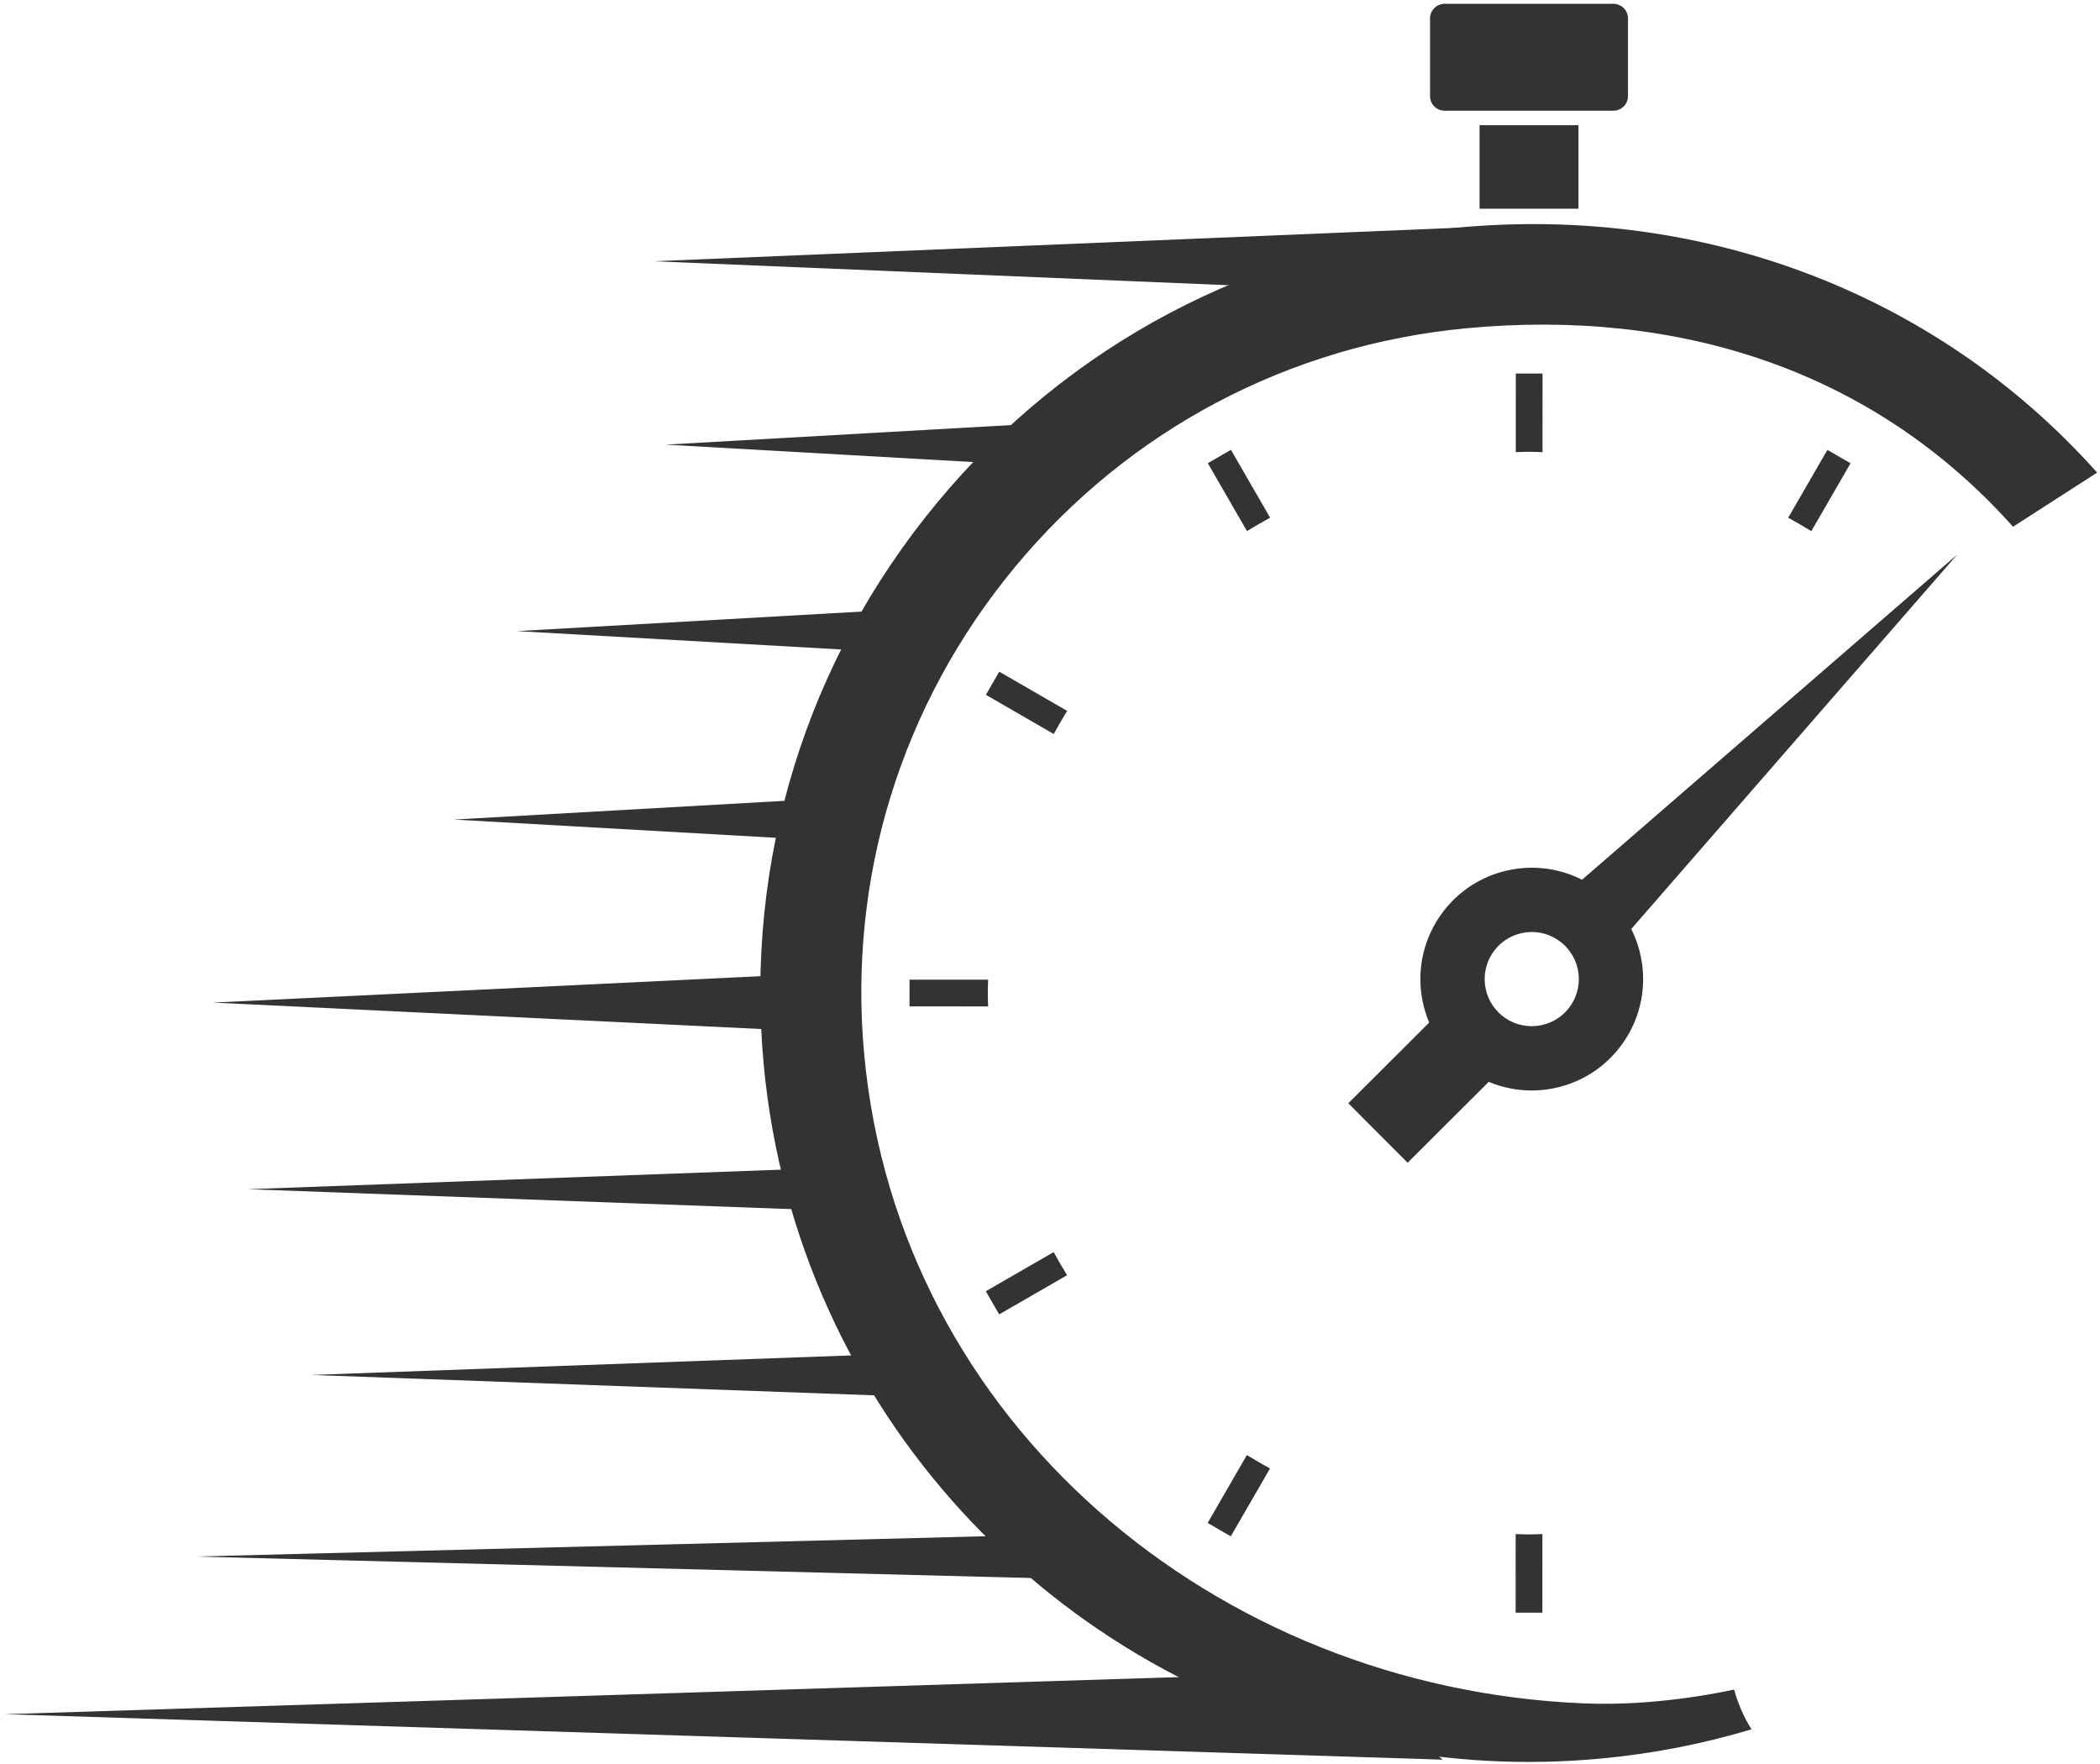 <svg width="275" height="231" viewBox="0 0 275 231" fill="none" xmlns="http://www.w3.org/2000/svg">
<path d="M204.466 117.545L256.304 72.623L211.265 124.359L204.466 117.545Z" fill="#333333"/>
<path d="M180.448 148.37L193.577 135.27" stroke="#333333" stroke-width="11" stroke-miterlimit="10"/>
<path d="M197.595 113.942C189.713 115.594 184.661 123.324 186.313 131.207C187.965 139.09 195.695 144.141 203.578 142.489C211.461 140.837 216.512 133.107 214.86 125.224C213.208 117.341 205.478 112.29 197.595 113.942ZM201.851 134.25C198.518 134.948 195.25 132.812 194.551 129.479C193.853 126.147 195.989 122.878 199.322 122.179C202.655 121.481 205.923 123.617 206.622 126.95C207.32 130.284 205.184 133.552 201.851 134.25Z" fill="#333333"/>
<path d="M190.833 29.815C164.058 32.331 139.867 45.122 122.715 65.833C105.561 86.543 97.501 112.694 100.015 139.467C104.275 184.799 138.126 220.352 180.658 228.812C189.982 230.666 199.73 231.218 209.669 230.286C216.428 229.65 223.003 228.369 229.362 226.458C228.363 224.867 227.597 223.115 227.088 221.256C220.424 222.657 213.577 223.327 207.249 223.056C159.069 220.993 117.696 186.238 113.184 138.23C110.999 114.974 118.001 92.26 132.901 74.269C147.8 56.279 168.813 45.169 192.069 42.984C219.614 40.395 245.153 48.307 263.609 68.977L274.627 61.889C253.386 38.1 222.546 26.835 190.833 29.815Z" fill="#333333"/>
<path d="M180.049 38.15L85.589 34.213L193.577 29.711L180.049 38.15Z" fill="#333333"/>
<path d="M109.499 135.228L27.892 131.291L109.499 127.353V135.228Z" fill="#333333"/>
<path d="M188.911 230.431L0.625 224.478L175.789 218.941L188.911 230.431Z" fill="#333333"/>
<path d="M120.769 182.95L40.815 180.053L120.769 177.156V182.95Z" fill="#333333"/>
<path d="M118.828 85.542L67.703 82.645L118.828 79.748V85.542Z" fill="#333333"/>
<path d="M110.567 110.22L59.443 107.323L110.567 104.426V110.22Z" fill="#333333"/>
<path d="M111.461 158.627L32.461 155.729L111.461 152.833V158.627Z" fill="#333333"/>
<path d="M138.297 206.73L25.619 203.833L138.297 200.935V206.73Z" fill="#333333"/>
<path d="M138.297 61.123L87.172 58.226L138.297 55.33V61.123Z" fill="#333333"/>
<path d="M211.273 14.499H189.182C188.123 14.499 187.266 13.641 187.266 12.583V2.416C187.266 1.357 188.124 0.5 189.182 0.5H211.273C212.332 0.5 213.19 1.358 213.19 2.416V12.583C213.19 13.642 212.331 14.499 211.273 14.499Z" fill="#333333"/>
<path d="M206.702 16.395H193.752V27.333H206.702V16.395Z" fill="#333333"/>
<path d="M166.325 67.792L161.198 58.906L158.166 60.655L163.295 69.546C164.289 68.937 165.299 68.352 166.325 67.792Z" fill="#333333"/>
<path d="M200.24 59.163C200.829 59.163 201.411 59.193 201.997 59.208L202 48.916L198.5 48.916L198.497 59.207C199.078 59.193 199.655 59.163 200.24 59.163Z" fill="#333333"/>
<path d="M139.744 93.093L130.856 87.958L129.105 90.989L137.989 96.122C138.549 95.095 139.136 94.087 139.744 93.093Z" fill="#333333"/>
<path d="M237.197 69.554L242.332 60.667L239.301 58.916L234.169 67.8C235.194 68.361 236.203 68.946 237.197 69.554Z" fill="#333333"/>
<path d="M129.353 130.05C129.353 129.46 129.383 128.878 129.398 128.292L119.105 128.289L119.104 131.789L129.397 131.792C129.383 131.21 129.353 130.634 129.353 130.05Z" fill="#333333"/>
<path d="M137.981 163.964L129.094 169.092L130.843 172.123L139.735 166.993C139.127 165.998 138.541 164.989 137.981 163.964Z" fill="#333333"/>
<path d="M200.24 200.935C199.65 200.935 199.067 200.905 198.48 200.891L198.477 211.183L201.977 211.185L201.98 200.892C201.4 200.906 200.823 200.935 200.24 200.935Z" fill="#333333"/>
<path d="M163.281 190.545L158.146 199.433L161.177 201.185L166.31 192.3C165.284 191.739 164.275 191.153 163.281 190.545Z" fill="#333333"/>
</svg>
